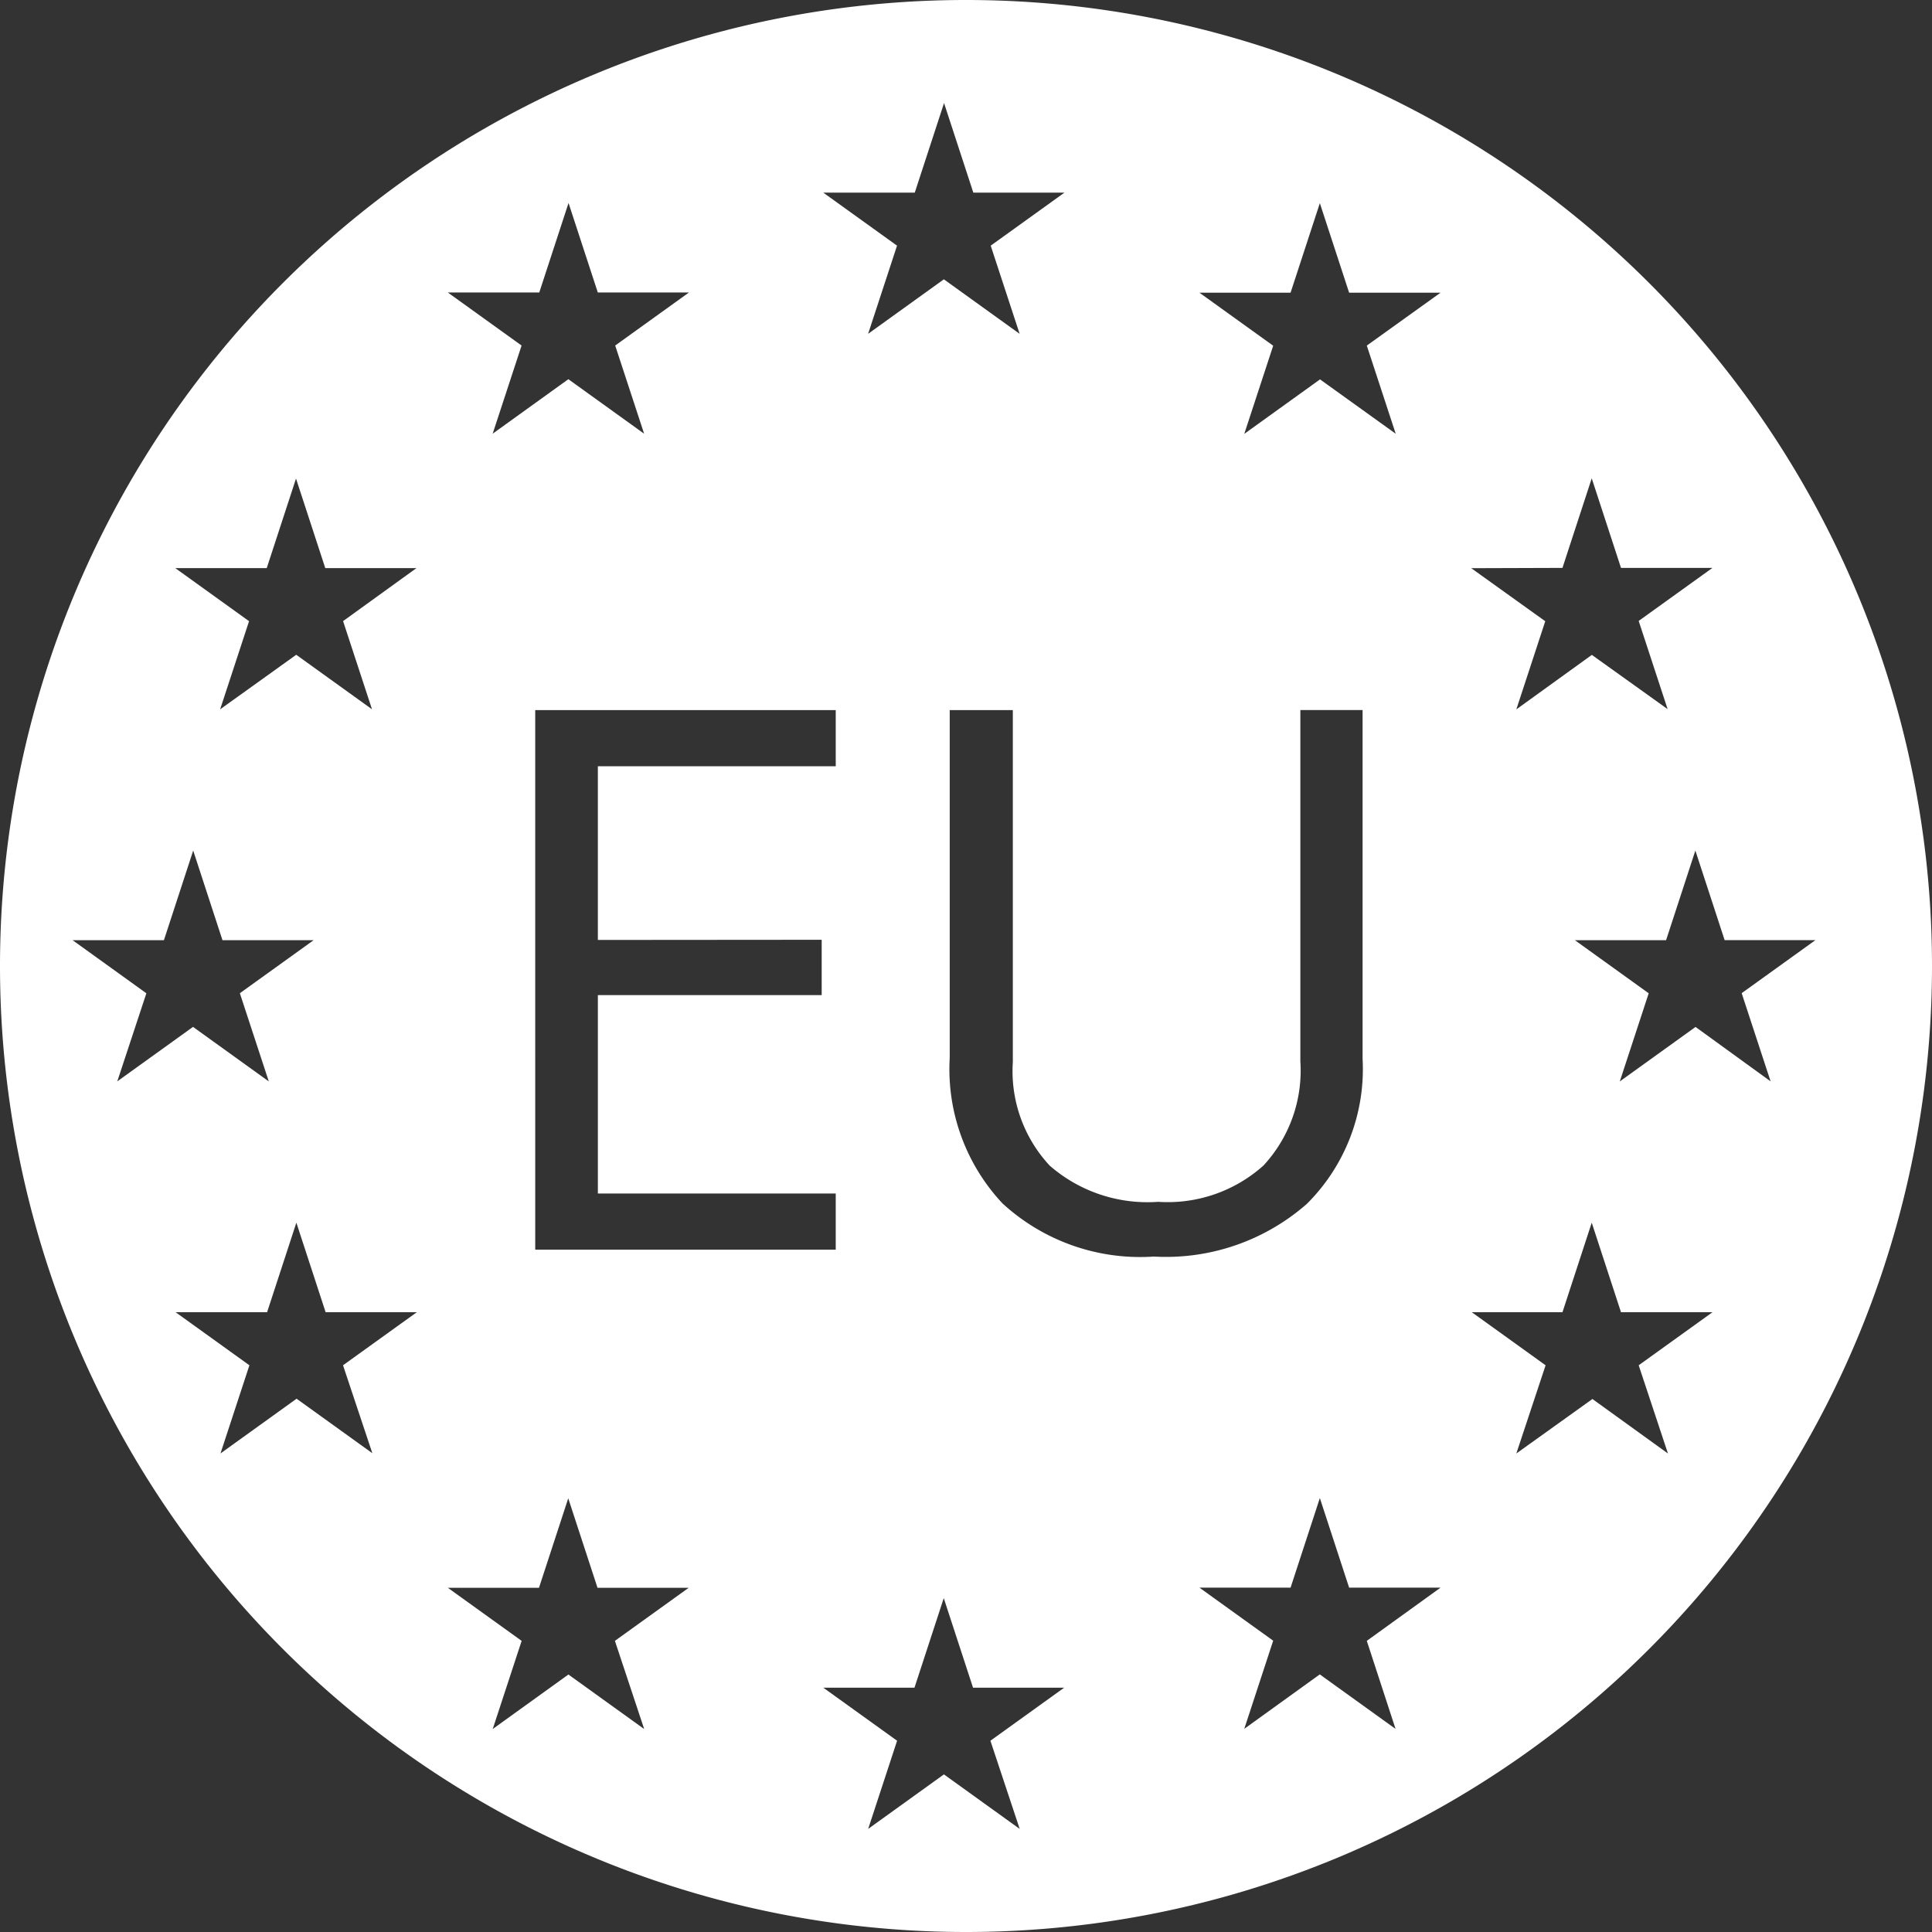 <svg xmlns="http://www.w3.org/2000/svg" width="33" height="33" viewBox="0 0 33 33">
  <rect x="0" y="0" width="33" height="33" fill="#333333" stroke="none"/>
  <path id="eu" d="M-4,13.42a16.5,16.5,0,0,0-16.5,16.5A16.5,16.5,0,0,0-4,46.42a16.5,16.5,0,0,0,16.5-16.5A16.5,16.5,0,0,0-4,13.42Zm10.188,9.7.5-1.53.5,1.53H8.75l-1.26.906.494,1.506L6.69,24.606,5.4,25.537l.494-1.506-1.264-.906ZM-4.875,16.71l.5-1.53.5,1.53h1.557l-1.26.906.494,1.506-1.294-.931-1.294.931.494-1.506-1.26-.906Zm-1.59,12.762v.945h-3.823v3.389h4.063v.959h-5.133V25.549h5.133v.959h-4.063v2.967Zm-4.824-11.056.5-1.529.5,1.529h1.557l-1.26.906.494,1.506-1.294-.931-1.293.931.494-1.506-1.26-.906Zm-7.971,11.063H-17.7l.5-1.531.5,1.531h1.557l-1.26.906.494,1.506-1.294-.931-1.294.931L-18,30.386Zm5.12,8.763-1.294-.931-1.3.935.494-1.506-1.26-.906h1.562l.5-1.53.5,1.53h1.557l-1.26.906Zm-.5-14.213.494,1.506-1.294-.931-1.3.932.494-1.506-1.26-.906h1.562l.5-1.53.5,1.53h1.557Zm5.143,18.924-1.294-.931-1.293.931.494-1.506-1.26-.906h1.556l.5-1.529.5,1.529h1.557l-1.26.906Zm6.414,1.706-1.294-.931-1.294.931.494-1.506-1.26-.906h1.557l.5-1.53.5,1.53h1.557l-1.26.906Zm-.29-10.68a3.352,3.352,0,0,1-.905-2.491V25.549H-3.2v6.01a2.368,2.368,0,0,0,.63,1.771,2.54,2.54,0,0,0,1.851.618,2.451,2.451,0,0,0,1.8-.62,2.387,2.387,0,0,0,.63-1.78v-6H2.774v5.959a3.246,3.246,0,0,1-.952,2.476,3.648,3.648,0,0,1-2.614.9,3.474,3.474,0,0,1-2.576-.9Zm6.71,8.972-1.294-.931L.753,42.95l.494-1.506-1.26-.906H1.544l.5-1.53.5,1.53H4.106l-1.26.909ZM2.846,19.323l.494,1.506L2.047,19.9l-1.294.931.494-1.506-1.26-.906H1.544l.5-1.529.5,1.529H4.106ZM7.99,38.247,6.7,37.316,5.4,38.247,5.9,36.74l-1.26-.906H6.188l.5-1.53.5,1.53H8.75l-1.26.906Zm.471-7.286-1.294.931.494-1.506L6.4,29.479H7.958l.5-1.531.5,1.53h1.551l-1.26.906.494,1.506Z" transform="translate(20.5 -13.42)" fill="#fff"/>
</svg>
